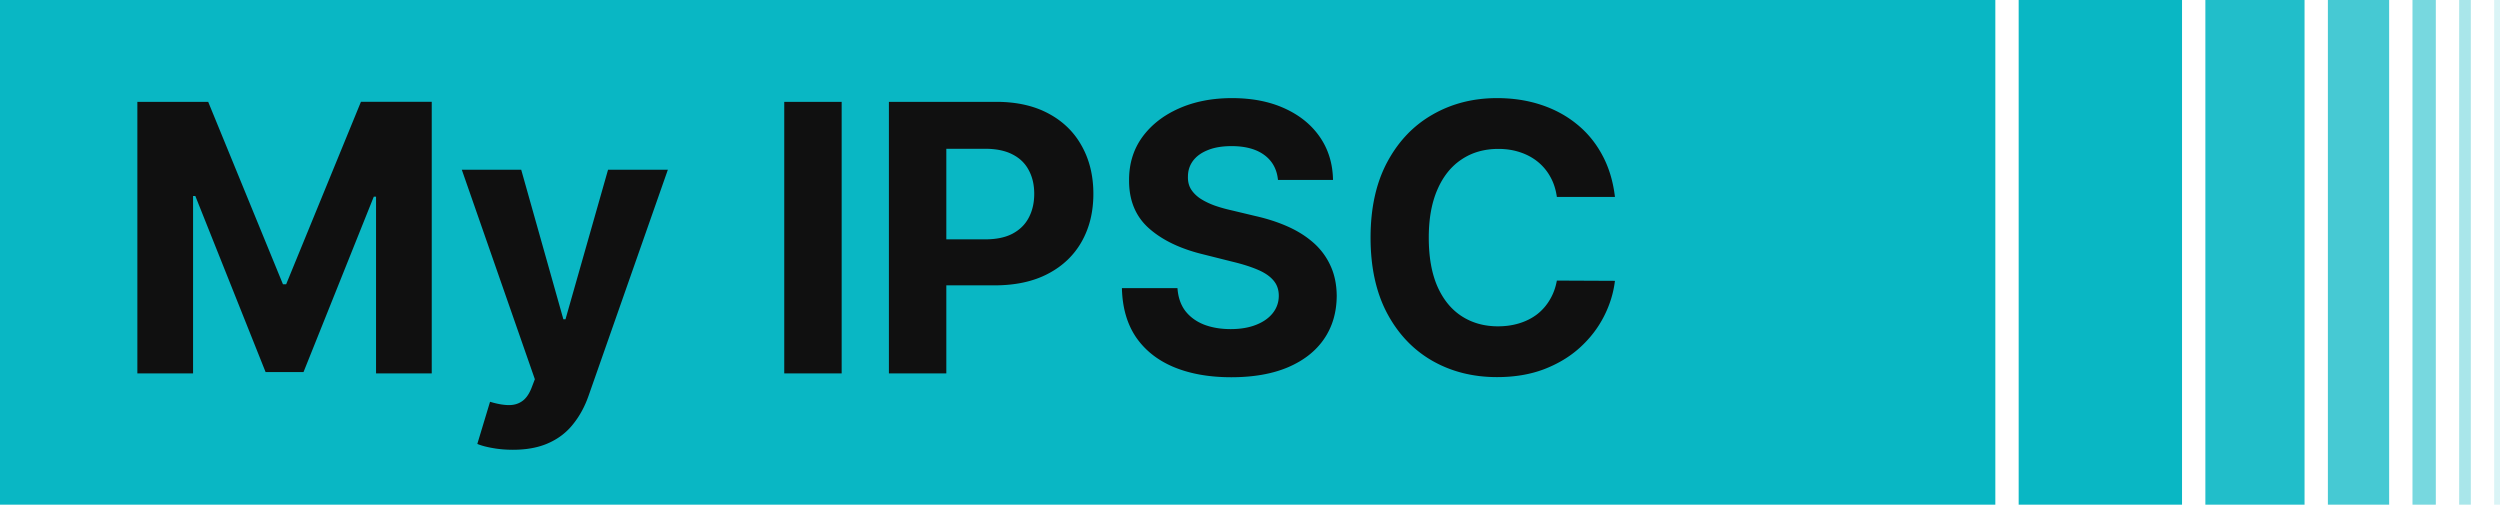 <svg width="857" height="173" fill="none" xmlns="http://www.w3.org/2000/svg"><path fill="#09B7C4" d="M0 0h684v173H0zm692 0h56v173h-56z"/><path opacity=".9" fill="#09B7C4" d="M756 0h34v173h-34z"/><path opacity=".75" fill="#09B7C4" d="M798 0h21v173h-21z"/><path opacity=".55" fill="#09B7C4" d="M827 0h8v173h-8z"/><path opacity=".35" fill="#09B7C4" d="M843 0h4v173h-4z"/><path opacity=".15" fill="#09B7C4" d="M855 0h2v173h-2z"/><path d="M47.09 34.91h24.274L97 97.453h1.09l25.637-62.545H148V128h-19.091V67.41h-.773l-24.091 60.135h-13l-24.09-60.363h-.773V128H47.09V34.91zm128.717 119.272c-2.455 0-4.758-.197-6.909-.591-2.121-.364-3.879-.833-5.273-1.409l4.364-14.455c2.272.697 4.318 1.076 6.136 1.137 1.848.06 3.439-.364 4.773-1.273 1.363-.909 2.469-2.455 3.318-4.636l1.136-2.955-25.045-71.818h20.363l14.455 51.273h.727l14.591-51.273h20.5l-27.136 77.363c-1.303 3.758-3.076 7.031-5.318 9.819-2.212 2.818-5.016 4.984-8.409 6.5-3.394 1.545-7.485 2.318-12.273 2.318zM288.523 34.909V128h-19.682V34.91h19.682zM304.716 128V34.91h36.727c7.061 0 13.076 1.348 18.046 4.045 4.969 2.666 8.757 6.378 11.363 11.136 2.637 4.727 3.955 10.182 3.955 16.363 0 6.182-1.334 11.637-4 16.364-2.667 4.728-6.53 8.41-11.591 11.046-5.03 2.636-11.121 3.954-18.273 3.954h-23.409V82.046h20.227c3.788 0 6.909-.652 9.364-1.955 2.485-1.333 4.333-3.167 5.545-5.5 1.243-2.364 1.864-5.076 1.864-8.136 0-3.091-.621-5.788-1.864-8.091-1.212-2.334-3.06-4.137-5.545-5.41C344.64 51.652 341.489 51 337.67 51h-13.272v77h-19.682zm133.375-66.318c-.364-3.667-1.924-6.515-4.682-8.546-2.757-2.03-6.5-3.045-11.227-3.045-3.212 0-5.924.454-8.137 1.364-2.212.878-3.909 2.106-5.09 3.681-1.152 1.576-1.728 3.364-1.728 5.364-.06 1.667.288 3.121 1.046 4.364.788 1.242 1.863 2.318 3.227 3.227 1.364.879 2.939 1.651 4.727 2.318a48.99 48.99 0 005.728 1.636l8.363 2c4.061.91 7.788 2.122 11.182 3.637 3.394 1.515 6.333 3.379 8.818 5.59a23.24 23.24 0 015.773 7.819c1.394 3 2.106 6.44 2.136 10.318-.03 5.697-1.485 10.636-4.363 14.818-2.849 4.152-6.97 7.379-12.364 9.682-5.364 2.273-11.833 3.409-19.409 3.409-7.515 0-14.061-1.151-19.636-3.454-5.546-2.303-9.879-5.712-13-10.228-3.091-4.545-4.713-10.166-4.864-16.863h19.045c.212 3.121 1.106 5.727 2.682 7.818 1.606 2.061 3.743 3.621 6.409 4.682 2.697 1.03 5.743 1.545 9.137 1.545 3.333 0 6.227-.485 8.681-1.454 2.485-.97 4.41-2.319 5.773-4.046 1.364-1.727 2.046-3.712 2.046-5.954 0-2.091-.622-3.849-1.864-5.273-1.212-1.424-3-2.636-5.364-3.636-2.333-1-5.197-1.91-8.591-2.728l-10.136-2.545c-7.848-1.91-14.045-4.894-18.591-8.955-4.545-4.06-6.803-9.53-6.773-16.409-.03-5.636 1.47-10.56 4.5-14.773 3.061-4.212 7.258-7.5 12.591-9.863 5.334-2.364 11.394-3.546 18.182-3.546 6.909 0 12.94 1.182 18.091 3.546 5.182 2.363 9.212 5.651 12.091 9.863 2.879 4.213 4.364 9.091 4.455 14.637h-18.864zM553.602 67.5h-19.909c-.363-2.576-1.106-4.864-2.227-6.864a17.465 17.465 0 00-4.318-5.181c-1.758-1.425-3.788-2.516-6.091-3.273-2.273-.758-4.743-1.137-7.409-1.137-4.818 0-9.015 1.197-12.591 3.591-3.576 2.364-6.349 5.819-8.318 10.364-1.97 4.515-2.955 10-2.955 16.454 0 6.637.985 12.213 2.955 16.728 2 4.515 4.788 7.924 8.363 10.227 3.576 2.303 7.712 3.455 12.409 3.455 2.637 0 5.076-.349 7.319-1.046 2.272-.697 4.287-1.712 6.045-3.045a17.55 17.55 0 004.364-4.955c1.181-1.939 2-4.151 2.454-6.636l19.909.09c-.515 4.273-1.803 8.395-3.863 12.364-2.031 3.94-4.773 7.47-8.228 10.591-3.424 3.091-7.515 5.546-12.272 7.364-4.728 1.788-10.076 2.682-16.046 2.682-8.303 0-15.727-1.879-22.273-5.637-6.515-3.757-11.666-9.197-15.454-16.318-3.758-7.121-5.636-15.742-5.636-25.864 0-10.151 1.909-18.787 5.727-25.908 3.818-7.122 9-12.546 15.545-16.273 6.546-3.758 13.909-5.637 22.091-5.637 5.394 0 10.394.758 15 2.273 4.637 1.515 8.743 3.727 12.318 6.636 3.576 2.88 6.485 6.41 8.728 10.591 2.272 4.182 3.727 8.97 4.363 14.364z" fill="#101010"/></svg>